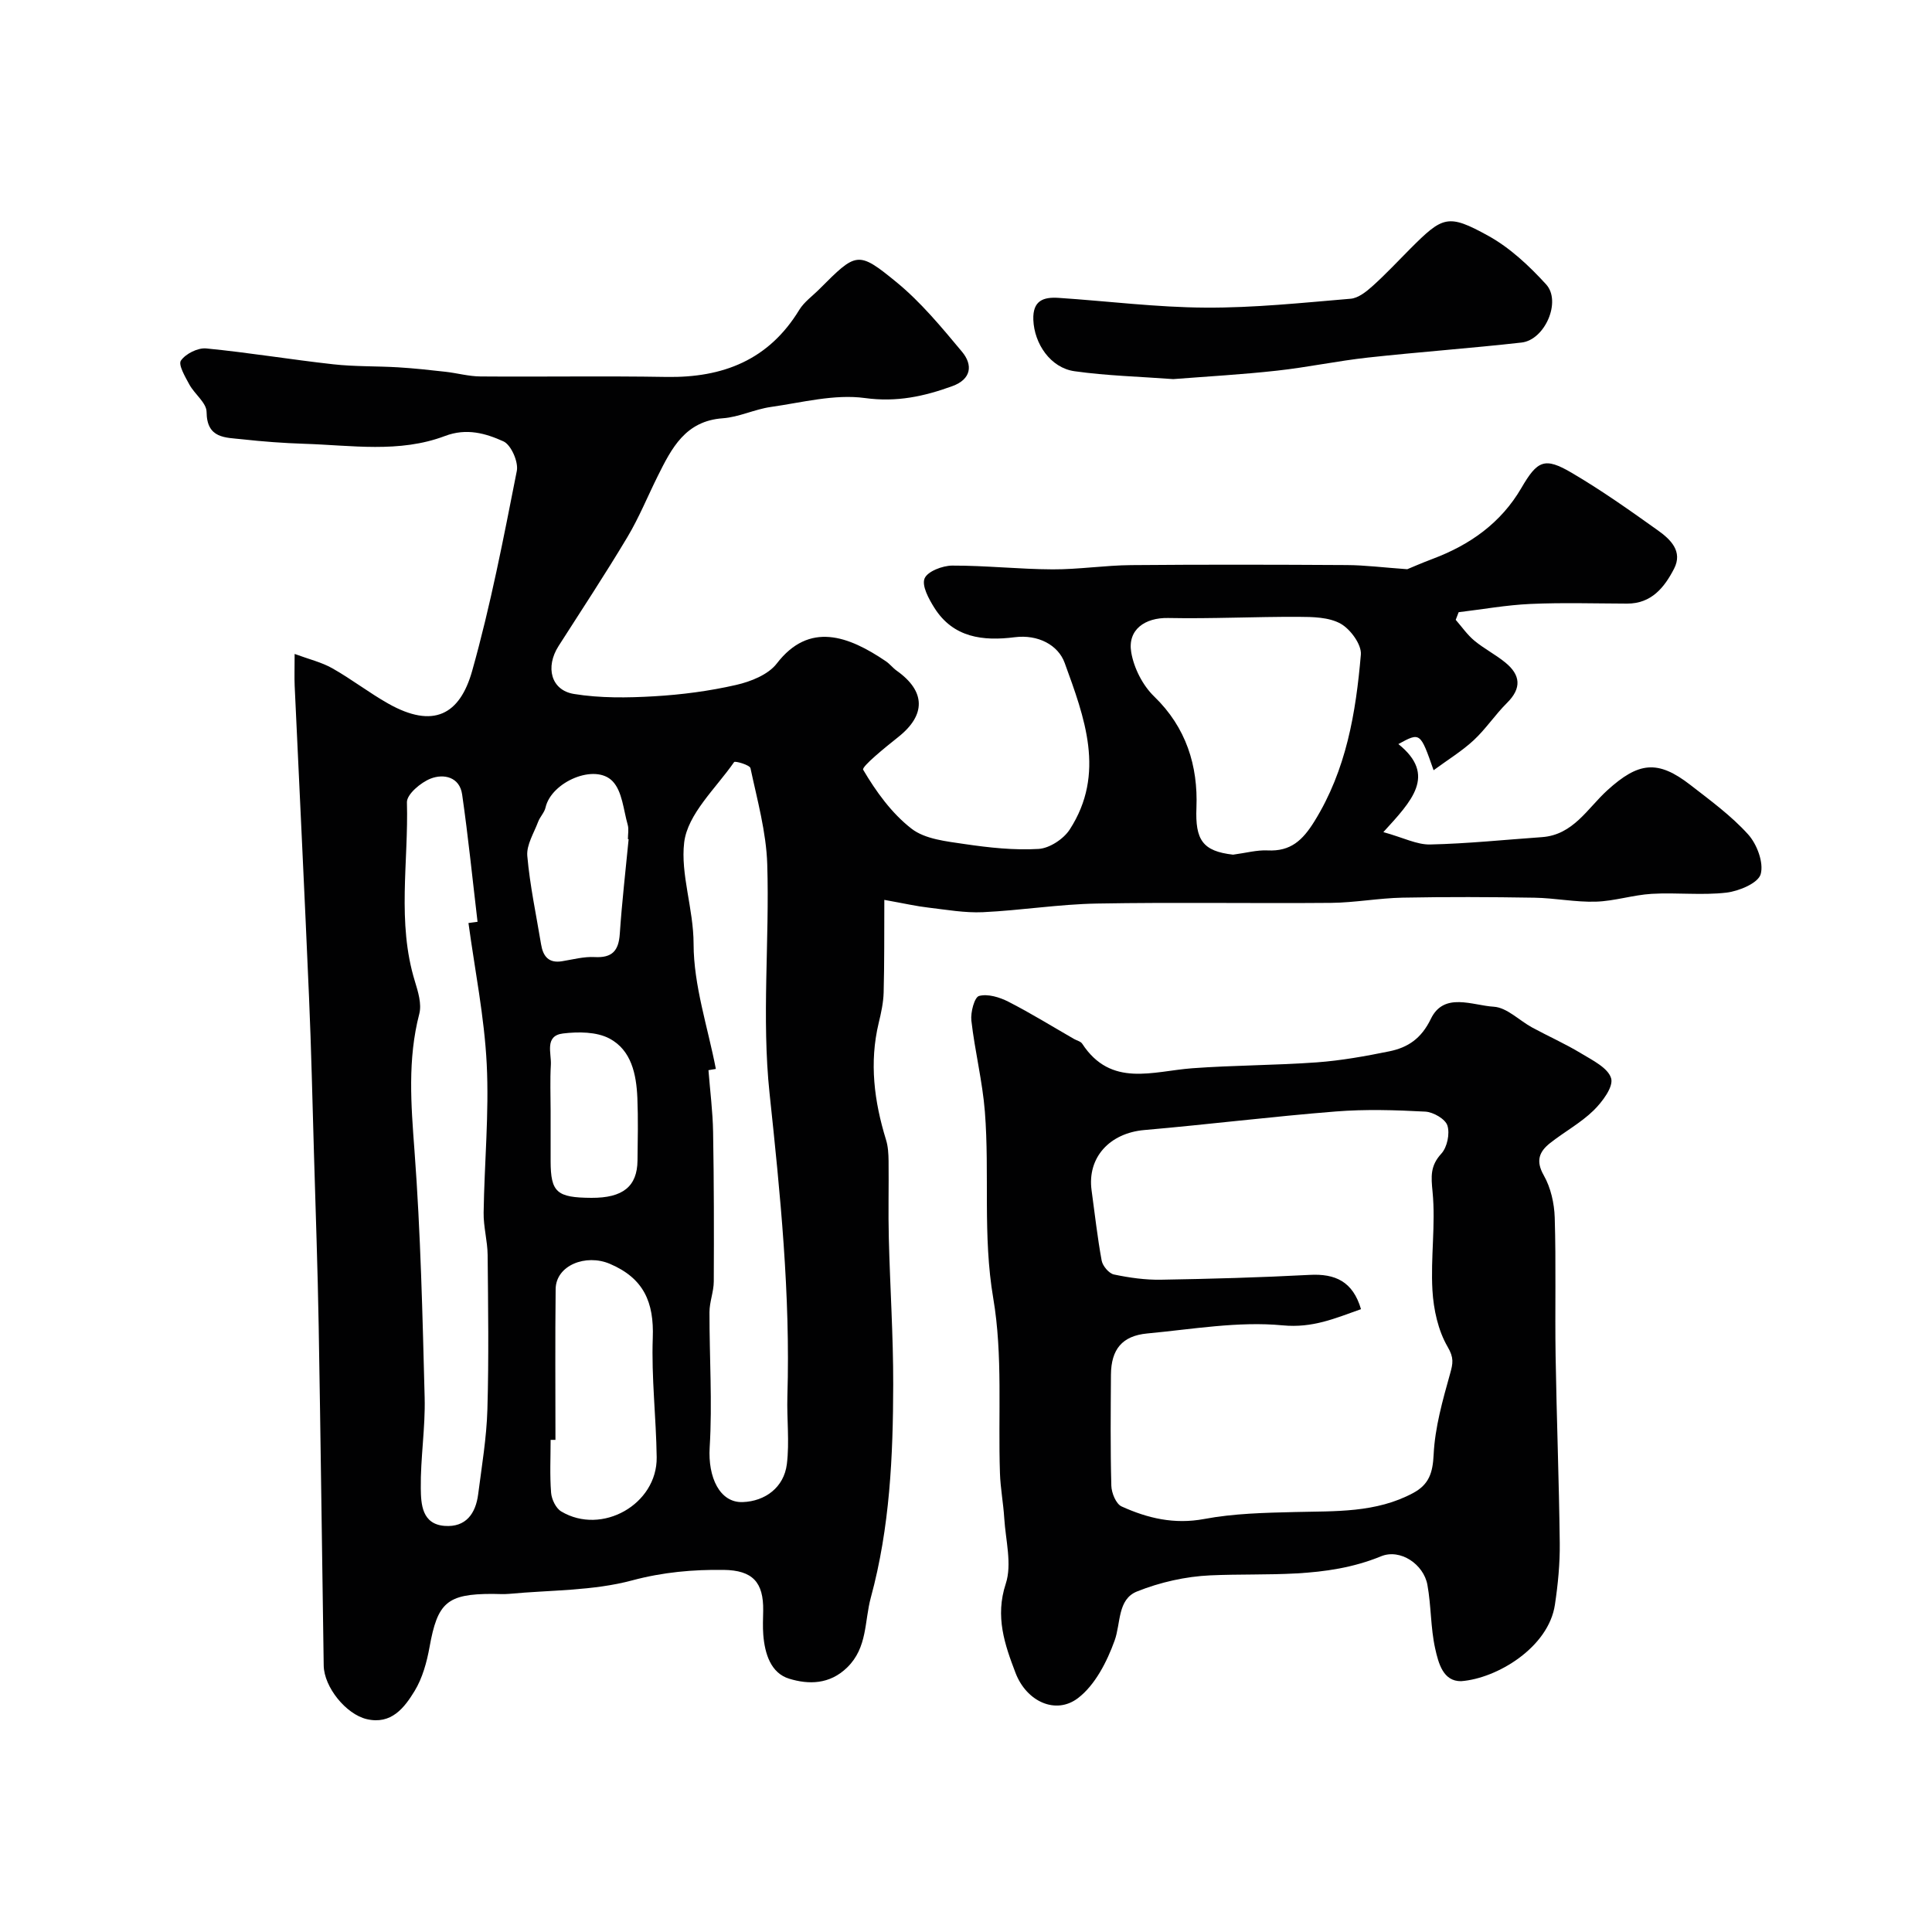 <svg enable-background="new 0 0 400 400" viewBox="0 0 400 400" xmlns="http://www.w3.org/2000/svg"><g fill="#010102"><path d="m183.09 186.31c-.03 7.09.02 13.14-.14 19.18-.06 2.1-.52 4.22-1.02 6.28-1.98 8.24-.94 16.25 1.51 24.21.43 1.38.51 2.91.53 4.38.06 5.33-.09 10.67.05 16 .25 10.1.93 20.2.91 30.3-.03 14.83-.69 29.58-4.63 44.08-1.35 4.96-.67 10.35-4.89 14.48-3.65 3.57-8.02 3.56-12.01 2.34-3.82-1.16-5.06-5.18-5.37-9.09-.13-1.66-.05-3.33-.02-5 .09-5.89-2.19-8.36-8.18-8.44-6.39-.08-12.55.46-18.94 2.17-8.15 2.19-16.94 1.99-25.46 2.79-1.16.11-2.33.01-3.5.01-9.38 0-11.34 1.8-12.99 10.97-.57 3.15-1.47 6.45-3.1 9.13-2.12 3.47-4.81 7.01-9.9 5.83-4.29-1-8.85-6.62-8.92-11.1-.36-23.43-.63-46.86-1.04-70.29-.21-11.93-.63-23.87-.98-35.8-.32-10.77-.55-21.54-1.02-32.3-.92-21.47-1.98-42.93-2.97-64.4-.08-1.81-.01-3.64-.01-6.65 3.01 1.11 5.59 1.72 7.8 2.97 3.97 2.24 7.61 5.07 11.58 7.31 9.36 5.28 14.82 2.29 17.37-6.75 3.83-13.6 6.51-27.54 9.25-41.42.37-1.87-1.19-5.41-2.77-6.12-3.68-1.66-7.62-2.81-12.11-1.11-9.45 3.58-19.39 1.91-29.16 1.61-4.27-.14-8.55-.46-12.8-.93-3.46-.39-7.35-.09-7.39-5.66-.01-1.89-2.48-3.69-3.56-5.67-.87-1.6-2.35-4.12-1.75-4.97.99-1.42 3.51-2.68 5.24-2.51 8.78.85 17.51 2.31 26.28 3.28 4.46.5 8.98.36 13.46.63 3.27.2 6.52.55 9.78.92 2.43.27 4.85.96 7.27.97 12.83.1 25.66-.12 38.49.1 11.7.19 21.17-3.5 27.49-13.87 1.01-1.66 2.75-2.88 4.16-4.3 7.67-7.67 7.95-8.02 15.95-1.47 5.07 4.15 9.36 9.35 13.59 14.42 2.29 2.74 1.95 5.69-2.01 7.13-5.85 2.12-11.5 3.36-18.09 2.46-6.3-.86-13.01.93-19.49 1.85-3.36.48-6.59 2.1-9.94 2.34-7.74.55-10.58 6.18-13.46 11.96-2.1 4.22-3.88 8.62-6.29 12.65-4.56 7.63-9.46 15.06-14.25 22.55-2.77 4.34-1.59 9.15 3.21 9.92 5.42.88 11.06.8 16.57.48 5.69-.33 11.42-1.08 16.98-2.35 3.03-.69 6.64-2.12 8.42-4.43 6.74-8.77 14.88-5.7 22.58-.48.82.55 1.45 1.39 2.25 1.96 6.02 4.26 6.07 9.18.33 13.73-2.71 2.15-7.64 6.15-7.27 6.78 2.65 4.5 5.9 9.01 10 12.19 2.83 2.2 7.25 2.63 11.06 3.2 5.04.74 10.2 1.3 15.25 1 2.26-.13 5.17-2.04 6.45-4.01 7.51-11.59 3.04-23.26-1.04-34.5-1.35-3.73-5.54-5.93-10.34-5.32-6.54.83-12.72.13-16.64-6.09-1.15-1.83-2.64-4.55-2.03-6.07.6-1.47 3.71-2.66 5.72-2.67 6.93-.02 13.86.75 20.8.78 5.43.02 10.86-.84 16.3-.88 14.86-.13 29.73-.1 44.59-.01 3.8.02 7.6.51 12.53.86.85-.35 3.02-1.3 5.25-2.14 7.73-2.9 14.15-7.43 18.38-14.69 3.31-5.69 4.81-6.43 10.43-3.12 6.17 3.62 12.04 7.78 17.87 11.94 2.57 1.84 5.17 4.31 3.3 7.92-2 3.87-4.68 7.23-9.73 7.21-6.67-.02-13.34-.23-19.99.07-4.97.22-9.91 1.12-14.87 1.71-.2.53-.41 1.05-.61 1.58 1.27 1.45 2.39 3.09 3.86 4.31 2 1.66 4.38 2.87 6.4 4.52 3.16 2.57 3.45 5.31.36 8.37-2.45 2.43-4.38 5.39-6.9 7.73-2.45 2.27-5.36 4.04-8.3 6.21-2.76-7.89-2.76-7.89-7.29-5.42 8.03 6.46 2.73 11.81-3.11 18.23 4.16 1.15 6.95 2.63 9.71 2.56 7.71-.17 15.41-.98 23.12-1.52 6.48-.46 9.42-5.95 13.52-9.68 6.47-5.89 10.45-6.38 17.21-1.13 4.15 3.22 8.46 6.37 11.95 10.23 1.84 2.03 3.28 5.87 2.61 8.25-.52 1.85-4.49 3.51-7.09 3.82-5.1.59-10.32-.05-15.47.25-3.87.23-7.68 1.5-11.55 1.62-4.23.13-8.48-.75-12.73-.82-9.1-.15-18.21-.19-27.32-.01-4.93.1-9.85 1.03-14.78 1.08-16.16.14-32.33-.15-48.49.14-7.88.14-15.73 1.42-23.61 1.79-3.74.17-7.52-.51-11.27-.95-2.41-.27-4.79-.82-9.13-1.6zm-34.88 35c-.51.09-1.02.17-1.53.26.33 4.28.89 8.55.96 12.83.18 10.31.19 20.61.14 30.92-.01 2.12-.89 4.23-.89 6.35-.02 9.34.61 18.71.04 28.01-.38 6.15 2.07 11.49 6.85 11.31 4.64-.17 8.53-3.04 9.13-7.86.57-4.61-.03-9.36.11-14.04.64-21.02-1.47-41.82-3.69-62.72-1.66-15.65.01-31.64-.48-47.45-.21-6.66-2.07-13.29-3.47-19.87-.14-.68-3.2-1.55-3.39-1.27-3.78 5.44-9.64 10.75-10.34 16.66-.78 6.58 1.94 13.7 1.95 20.99.01 8.63 2.95 17.25 4.61 25.88zm-51.22-30.21c.63-.08 1.25-.17 1.88-.25-1.04-8.79-1.93-17.61-3.19-26.37-.52-3.64-3.82-4.32-6.49-3.29-2.06.79-4.99 3.27-4.94 4.92.35 12.35-2.11 24.85 1.65 37.06.66 2.16 1.44 4.69.91 6.73-2.45 9.44-1.71 18.81-.99 28.4 1.27 16.98 1.66 34.03 2.1 51.06.16 6.25-.88 12.53-.8 18.78.04 3.24.22 7.43 4.94 7.78 4.39.33 6.43-2.55 6.94-6.56.75-5.84 1.74-11.68 1.91-17.55.31-10.65.15-21.31.05-31.97-.03-2.93-.88-5.86-.83-8.78.15-10.26 1.15-20.55.64-30.76-.49-9.78-2.46-19.47-3.78-29.2zm158.3-14.15c2.65-.35 4.93-.99 7.17-.88 4.76.23 7.23-2.08 9.68-6.03 6.6-10.65 8.58-22.47 9.61-34.51.18-2.07-2.15-5.26-4.18-6.4-2.43-1.36-5.79-1.41-8.74-1.42-9-.04-18.01.42-27 .24-4.75-.09-8.42 2.39-7.62 7.11.55 3.25 2.37 6.84 4.74 9.13 6.65 6.42 9.1 14.38 8.76 23.03-.27 6.66 1.26 9.01 7.58 9.73zm-140.29 121.16c-.33 0-.67 0-1 0 0 3.66-.19 7.33.1 10.96.11 1.36.99 3.2 2.1 3.86 8.41 5.02 19.88-1.48 19.76-11.21-.11-8.25-1.11-16.51-.81-24.73.27-7.35-1.84-12.33-8.89-15.33-4.97-2.11-11.16.3-11.22 5.23-.12 10.41-.04 20.82-.04 31.22zm15.15-124.36c-.05 0-.1-.01-.15-.01 0-1 .22-2.06-.04-2.98-.88-3.08-1.12-6.89-3.11-8.99-3.61-3.81-12.7.09-13.9 5.41-.23 1.04-1.14 1.92-1.53 2.95-.87 2.33-2.44 4.79-2.25 7.07.54 6.15 1.85 12.23 2.86 18.34.4 2.41 1.53 3.92 4.3 3.48 2.25-.36 4.53-.99 6.77-.87 3.63.2 4.98-1.28 5.22-4.79.44-6.55 1.2-13.07 1.83-19.61zm-16.15 56.19c0 3.49-.01 6.98 0 10.47.02 6.44 1.26 7.55 8.45 7.59 6.51.03 9.48-2.35 9.54-7.73.05-4.32.15-8.65-.03-12.97-.21-4.87-1.23-9.88-5.79-12.29-2.67-1.41-6.45-1.42-9.6-1.04-3.89.47-2.38 4.08-2.52 6.49-.19 3.15-.05 6.32-.05 9.48z"/><path d="m302.51 348.07c-3.71.05-4.68-3.65-5.38-6.79-.95-4.29-.81-8.81-1.6-13.15-.77-4.26-5.61-7.55-9.59-5.92-11.49 4.72-23.46 3.42-35.34 3.95-5.13.23-10.44 1.43-15.2 3.34-4.06 1.63-3.33 6.56-4.63 10.16-1.58 4.38-4.04 9.21-7.59 11.92-4.6 3.5-10.65.71-12.92-5.21-2.24-5.86-4.27-11.66-2.03-18.47 1.33-4.05-.03-9.02-.31-13.57-.19-3.11-.79-6.2-.89-9.31-.41-12.1.62-24.42-1.39-36.24-2.2-12.95-.73-25.78-1.73-38.6-.5-6.33-2.08-12.56-2.8-18.88-.19-1.71.64-4.85 1.6-5.1 1.8-.48 4.24.26 6.06 1.19 4.64 2.37 9.08 5.12 13.6 7.72.57.33 1.37.49 1.69.98 5.97 9.13 14.61 5.69 22.78 5.08 8.58-.63 17.21-.6 25.79-1.22 5.03-.37 10.04-1.27 14.99-2.28 3.86-.78 6.65-2.64 8.62-6.72 2.72-5.64 8.62-2.78 13.02-2.52 2.73.16 5.29 2.86 7.97 4.31 3.36 1.82 6.88 3.38 10.14 5.36 2.35 1.42 5.58 3.01 6.2 5.16.51 1.76-1.84 4.89-3.65 6.66-2.66 2.59-6.05 4.42-9 6.75-2.22 1.76-3.02 3.65-1.3 6.67 1.45 2.55 2.18 5.8 2.27 8.77.29 9.52.03 19.05.18 28.58.21 12.93.71 25.85.86 38.78.05 4.25-.37 8.55-1 12.76-1.31 8.84-11.97 15.28-19.42 15.84zm-20.73-77.02c-5.41 1.91-10 3.94-16.22 3.35-9.21-.88-18.7.81-28.04 1.68-5.2.49-7.47 3.3-7.51 8.54-.05 7.66-.13 15.33.08 22.99.04 1.49.97 3.76 2.12 4.28 5.39 2.45 10.91 3.76 17.11 2.6 6.13-1.15 12.49-1.29 18.77-1.44 8.37-.21 16.78.21 24.51-3.95 3.26-1.76 4.04-4.17 4.22-7.95.27-5.62 1.87-11.24 3.4-16.72.61-2.18.83-3.3-.5-5.58-1.98-3.4-2.92-7.73-3.15-11.73-.39-6.76.68-13.62.03-20.33-.32-3.24-.5-5.42 1.82-7.95 1.2-1.31 1.79-4.12 1.25-5.81-.43-1.35-2.92-2.79-4.57-2.88-6.17-.33-12.4-.52-18.55-.03-13.22 1.05-26.4 2.69-39.61 3.84-7.19.62-11.87 5.68-10.94 12.48.67 4.86 1.2 9.74 2.09 14.56.21 1.11 1.5 2.65 2.54 2.87 3.19.67 6.5 1.14 9.75 1.08 10.27-.17 20.54-.46 30.79-1 5.27-.28 8.93 1.36 10.61 7.1z"/><path d="m242.91 78.49c-6.99-.52-13.76-.69-20.43-1.63-5.02-.7-8.36-5.74-8.54-10.65-.15-4.02 2.12-4.74 5.22-4.54 10.16.67 20.31 1.97 30.46 2.02 10 .06 20.02-1 30.01-1.84 1.59-.13 3.26-1.47 4.55-2.63 2.72-2.44 5.22-5.13 7.8-7.72 6.74-6.74 7.79-7.29 16.13-2.69 4.5 2.48 8.49 6.23 11.99 10.06 3.23 3.53-.25 11.51-5.08 12.05-10.58 1.19-21.21 1.95-31.8 3.11-6.3.69-12.53 2.02-18.84 2.71-7.19.8-14.43 1.2-21.47 1.75z"/></g></svg>